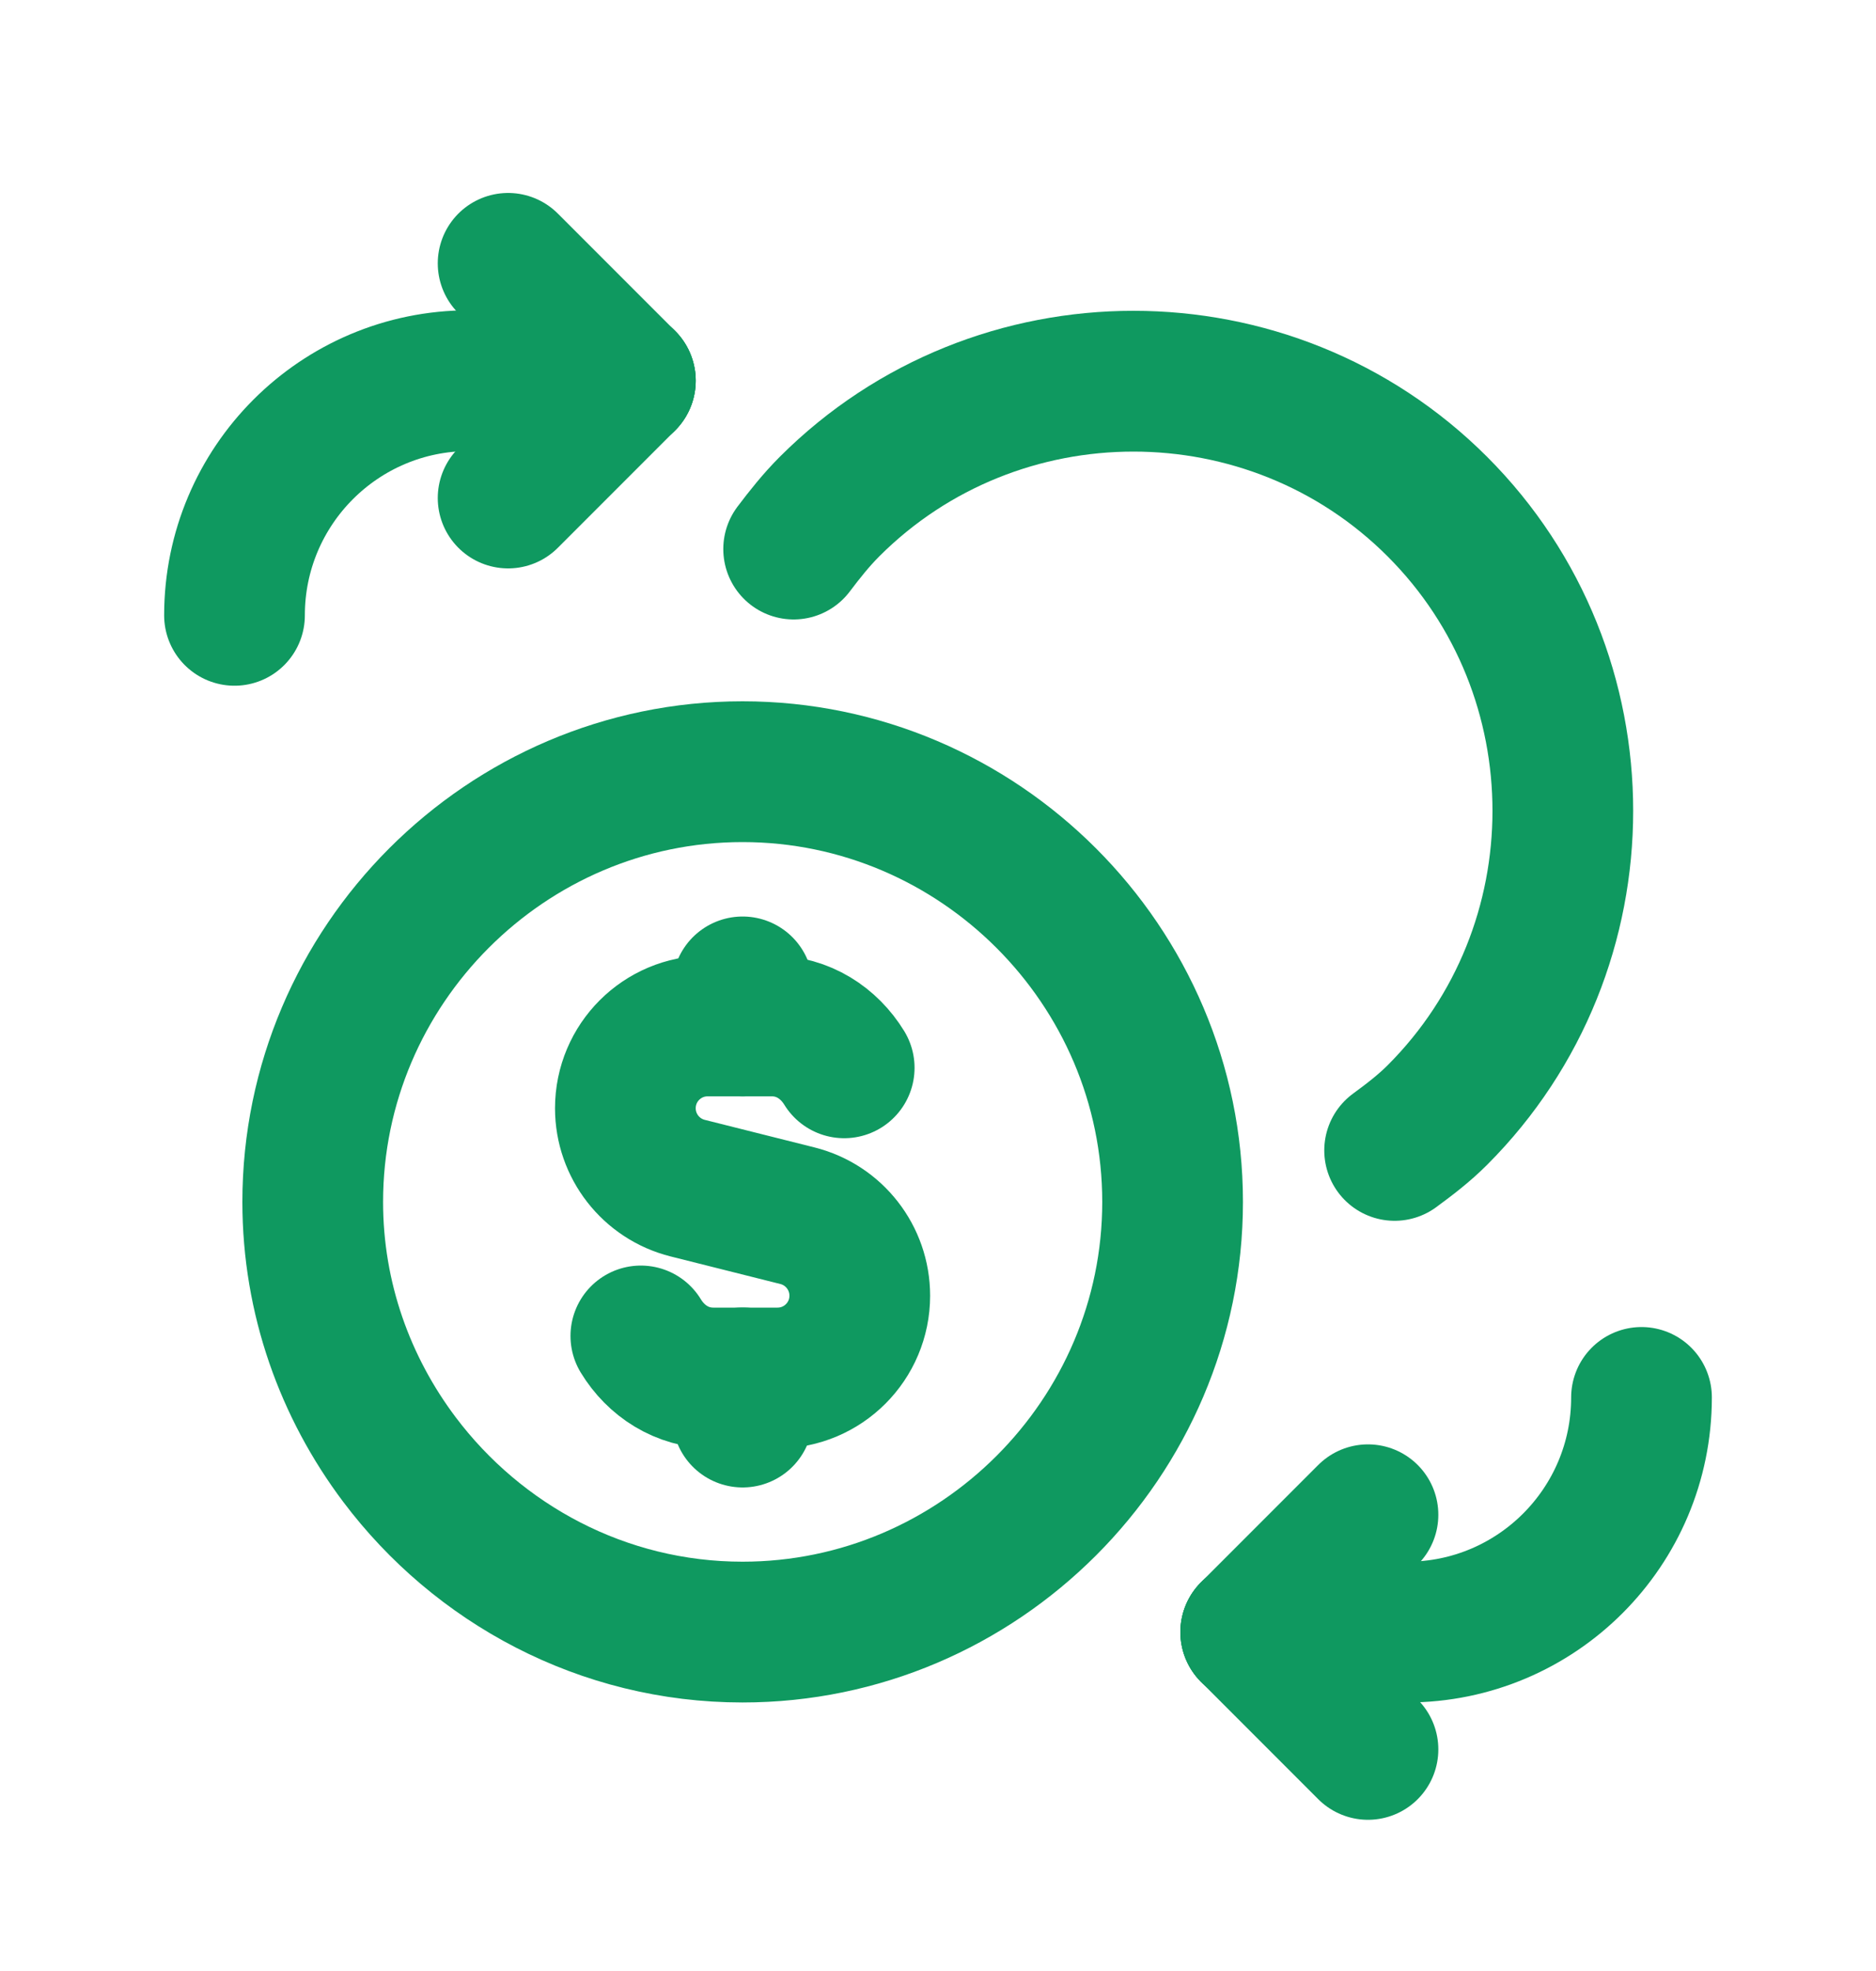 <?xml version="1.0" encoding="UTF-8"?> <svg xmlns="http://www.w3.org/2000/svg" width="20" height="21" viewBox="0 0 20 21" fill="none"><path d="M6.667 4.056L5.417 5.306" stroke="#0F9960" stroke-width="1.5" stroke-linecap="round" stroke-linejoin="round"></path><path d="M5.417 2.806L6.667 4.056" stroke="#0F9960" stroke-width="1.5" stroke-linecap="round" stroke-linejoin="round"></path><path d="M6.667 4.056H5C3.619 4.056 2.5 5.175 2.5 6.556" stroke="#0F9960" stroke-width="1.5" stroke-linecap="round" stroke-linejoin="round"></path><path d="M13.334 17.389L14.584 16.139" stroke="#0F9960" stroke-width="1.5" stroke-linecap="round" stroke-linejoin="round"></path><path d="M14.584 18.639L13.334 17.389" stroke="#0F9960" stroke-width="1.5" stroke-linecap="round" stroke-linejoin="round"></path><path d="M13.334 17.389H15C16.381 17.389 17.5 16.27 17.5 14.889" stroke="#0F9960" stroke-width="1.5" stroke-linecap="round" stroke-linejoin="round"></path><path d="M8.461 5.85C8.579 5.694 8.701 5.54 8.843 5.398C10.625 3.616 13.542 3.616 15.324 5.398C17.107 7.181 17.107 10.097 15.324 11.88C15.182 12.022 15.026 12.141 14.868 12.257" stroke="#0F9960" stroke-width="1.5" stroke-linecap="round" stroke-linejoin="round"></path><path d="M7.916 17.389C10.437 17.389 12.501 15.326 12.501 12.806C12.501 10.286 10.437 8.222 7.916 8.222C5.396 8.222 3.334 10.285 3.334 12.806C3.334 13.835 3.681 14.783 4.258 15.55C5.096 16.663 6.425 17.389 7.916 17.389" stroke="#0F9960" stroke-width="1.5" stroke-linecap="round" stroke-linejoin="round"></path><path d="M7.917 10.931V10.515" stroke="#0F9960" stroke-width="1.5" stroke-linecap="round" stroke-linejoin="round"></path><path d="M7.917 14.681V15.098" stroke="#0F9960" stroke-width="1.5" stroke-linecap="round" stroke-linejoin="round"></path><path d="M6.832 14.234C6.993 14.499 7.27 14.682 7.604 14.682H7.917H8.289C8.774 14.682 9.166 14.289 9.166 13.805C9.166 13.402 8.892 13.051 8.502 12.953L7.331 12.659C6.941 12.561 6.667 12.21 6.667 11.808C6.667 11.323 7.06 10.931 7.544 10.931H7.917H8.229C8.562 10.931 8.838 11.113 9 11.377" stroke="#0F9960" stroke-width="1.5" stroke-linecap="round" stroke-linejoin="round"></path></svg> 